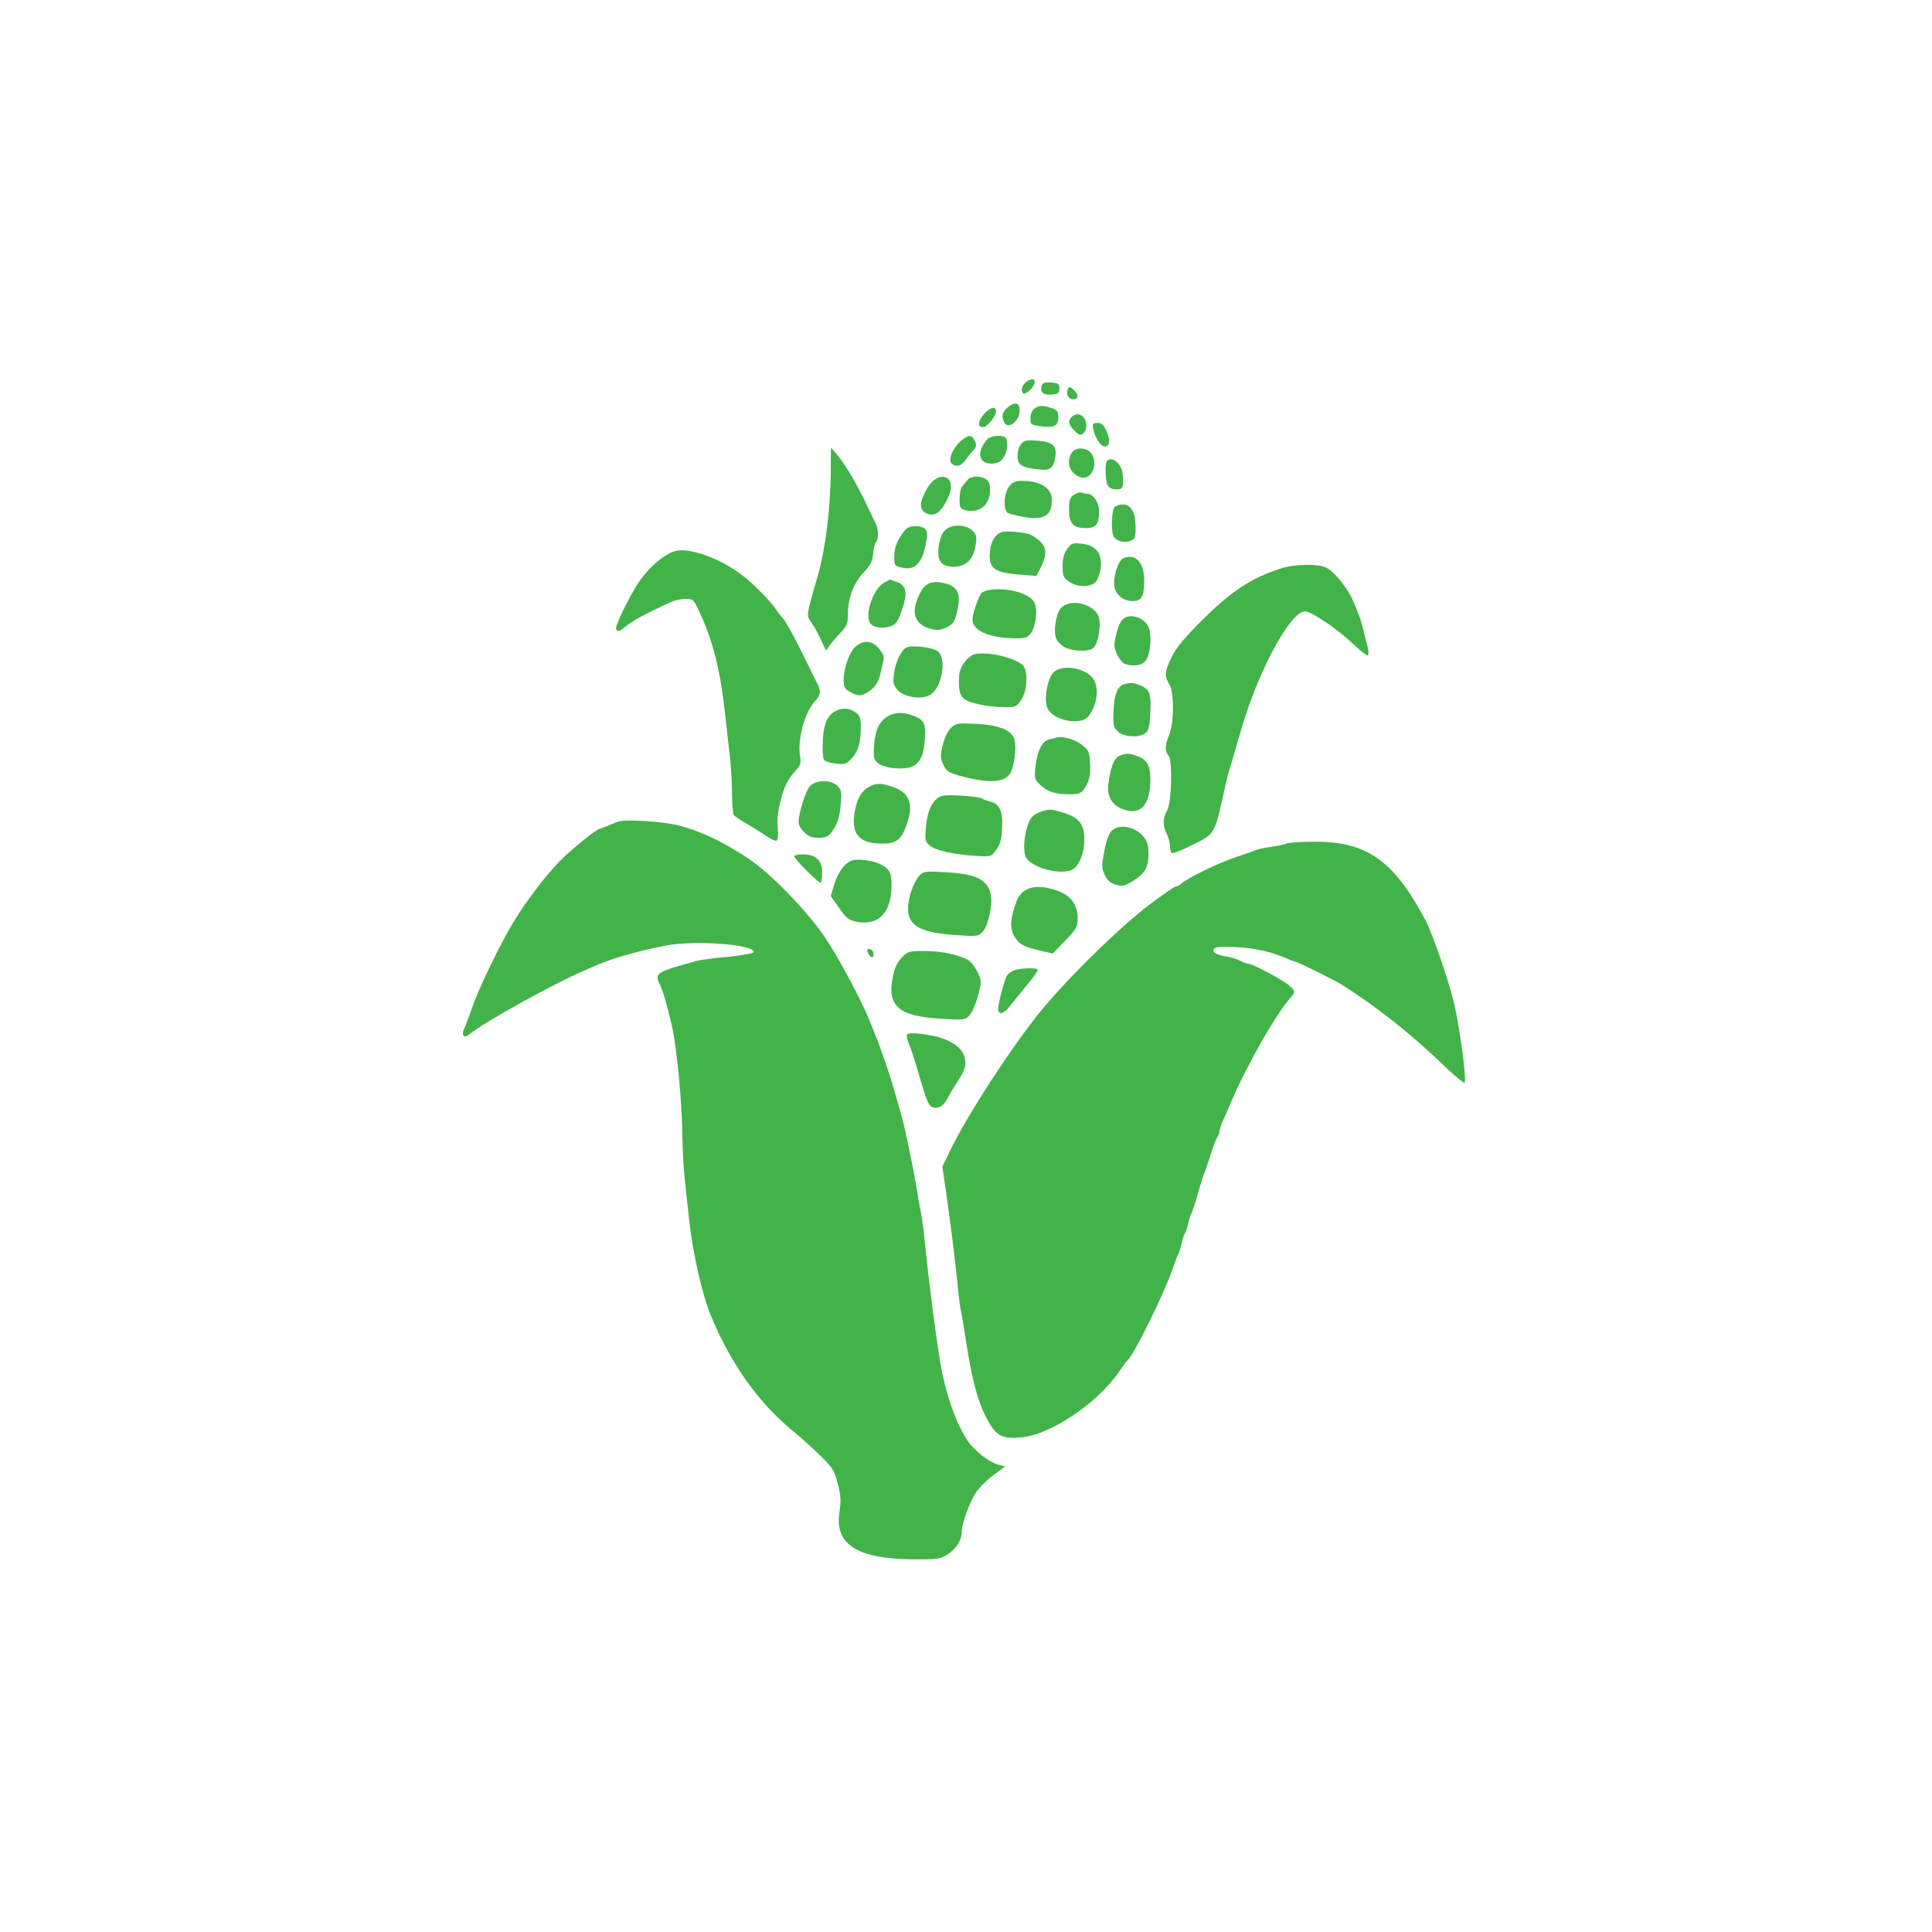 <svg version="1.0" xmlns="http://www.w3.org/2000/svg"  width="900pt" height="900pt" viewBox="0 0 900 900"  preserveAspectRatio="xMidYMid meet">  <g transform="translate(0,900) scale(0.1,-0.1)" fill="#42b349" stroke="none"> <path d="M4783 7223 c-22 -15 -30 -43 -16 -56 3 -4 17 3 30 15 38 36 27 68 -14 41z"/> <path d="M4854 7206 c-12 -31 4 -47 43 -44 33 3 38 6 38 28 0 22 -5 25 -38 28 -26 2 -39 -1 -43 -12z"/> <path d="M4974 7186 c-9 -24 3 -46 26 -46 26 0 26 22 0 45 -18 16 -20 16 -26 1z"/> <path d="M4693 7101 c-23 -20 -28 -37 -17 -65 16 -42 74 0 74 52 0 38 -22 42 -57 13z"/> <path d="M4818 7096 c-11 -8 -18 -26 -18 -44 0 -29 3 -31 44 -37 65 -10 86 0 86 40 0 28 -5 35 -31 44 -41 14 -60 13 -81 -3z"/> <path d="M4585 7073 c-29 -33 -33 -63 -7 -63 20 0 62 50 62 75 0 24 -27 18 -55 -12z"/> <path d="M4992 7058 c-18 -18 -15 -36 13 -64 21 -21 29 -23 40 -14 31 26 13 90 -25 90 -9 0 -21 -5 -28 -12z"/> <path d="M5093 7000 c8 -39 35 -80 53 -80 24 0 28 29 9 71 -14 30 -24 39 -43 39 -22 0 -24 -3 -19 -30z"/> <path d="M4473 6943 c-36 -33 -57 -85 -40 -102 19 -19 45 -12 64 15 10 14 26 35 37 46 15 16 16 25 7 44 -14 31 -31 30 -68 -3z"/> <path d="M4598 6953 c-50 -61 -40 -113 22 -113 26 1 40 7 53 26 19 25 25 72 13 93 -11 17 -71 13 -88 -6z"/> <path d="M4758 6933 c-11 -11 -18 -35 -18 -57 0 -42 21 -55 100 -63 53 -6 68 6 76 59 8 51 -11 69 -81 75 -51 4 -63 2 -77 -14z"/> <path d="M3870 6795 c-2 -170 -25 -352 -60 -476 -55 -189 -54 -185 -31 -218 12 -16 32 -52 45 -81 l24 -51 18 26 c11 15 34 42 52 60 28 30 32 41 32 86 0 72 28 146 74 193 31 33 40 50 44 89 2 26 9 50 13 53 12 7 11 60 0 82 -5 9 -24 49 -42 87 -42 91 -101 191 -138 235 l-30 35 -1 -120z"/> <path d="M4992 6890 c-27 -44 -9 -96 41 -113 48 -18 85 58 53 108 -21 32 -75 35 -94 5z"/> <path d="M5157 6853 c-11 -10 -8 -92 3 -114 7 -12 21 -19 40 -19 31 0 35 9 30 69 -4 50 -49 89 -73 64z"/> <path d="M4352 6764 c-27 -19 -62 -85 -62 -117 0 -34 41 -55 74 -38 27 15 66 87 66 123 0 46 -37 61 -78 32z"/> <path d="M4508 6765 c-7 -9 -19 -22 -25 -30 -7 -7 -13 -34 -13 -59 0 -40 3 -46 24 -52 67 -17 115 20 118 90 1 27 -4 43 -17 52 -25 19 -71 18 -87 -1z"/> <path d="M4701 6734 c-24 -30 -29 -105 -8 -122 6 -5 40 -14 75 -20 96 -17 132 5 132 81 0 52 -54 87 -135 87 -35 0 -48 -5 -64 -26z"/> <path d="M5002 6695 c-18 -13 -22 -26 -22 -69 0 -65 19 -86 78 -86 48 0 62 17 62 79 0 40 -28 81 -56 81 -7 0 -18 2 -26 5 -7 3 -23 -2 -36 -10z"/> <path d="M5192 6638 c-13 -13 -17 -105 -6 -133 9 -24 49 -36 79 -25 23 9 25 15 25 65 0 68 -21 105 -59 105 -15 0 -32 -5 -39 -12z"/> <path d="M4218 6533 c-35 -42 -51 -80 -52 -119 -1 -50 1 -53 46 -60 51 -9 83 25 99 103 10 50 10 64 0 77 -18 21 -74 20 -93 -1z"/> <path d="M4396 6523 c-11 -14 -21 -48 -24 -75 -6 -64 14 -88 73 -88 55 0 91 36 100 101 6 40 4 49 -16 68 -35 32 -108 29 -133 -6z"/> <path d="M4674 6523 c-32 -6 -55 -36 -61 -82 -12 -87 13 -108 139 -118 l76 -6 21 41 c30 59 27 95 -10 126 -17 14 -40 28 -52 30 -41 9 -92 12 -113 9z"/> <path d="M4971 6442 c-15 -21 -21 -45 -21 -80 0 -44 4 -53 29 -71 38 -28 102 -28 126 -1 10 11 20 41 23 68 6 66 -24 102 -89 109 -42 5 -48 3 -68 -25z"/> <path d="M3146 6433 c-56 -15 -133 -84 -182 -163 -39 -64 -94 -177 -94 -195 0 -20 15 -19 40 3 37 31 94 62 217 118 17 8 47 14 67 14 35 0 38 -3 65 -62 66 -144 97 -271 121 -493 5 -49 14 -129 20 -176 5 -48 10 -126 10 -175 0 -49 4 -94 8 -100 4 -6 30 -24 57 -39 28 -16 69 -42 92 -58 23 -16 46 -26 51 -23 6 4 8 28 5 60 -4 34 1 77 12 121 18 72 33 103 73 147 21 22 24 33 19 65 -13 80 22 207 72 260 23 24 26 43 12 71 -5 9 -38 78 -75 152 -36 74 -76 146 -89 160 -13 14 -27 33 -33 42 -17 29 -98 113 -152 155 -100 79 -249 134 -316 116z"/> <path d="M5234 6400 c-22 -9 -44 -67 -44 -119 0 -44 38 -81 84 -81 45 0 56 20 56 98 0 82 -40 125 -96 102z"/> <path d="M5970 6353 c-143 -46 -234 -106 -376 -248 -79 -79 -118 -127 -137 -167 -32 -66 -33 -89 -10 -125 23 -35 23 -181 -1 -237 -19 -46 -21 -77 -3 -95 20 -20 15 -218 -6 -256 -21 -37 -21 -71 -2 -109 8 -15 15 -41 15 -57 0 -15 4 -30 9 -33 5 -3 50 15 100 40 103 52 99 43 151 283 6 25 14 59 20 75 5 17 19 65 31 106 12 41 29 100 39 130 84 259 221 499 281 492 34 -4 153 -85 226 -155 33 -32 63 -54 66 -50 3 5 2 25 -3 44 -5 18 -14 54 -20 79 -12 47 -15 55 -46 130 -25 58 -86 135 -124 155 -37 19 -148 18 -210 -2z"/> <path d="M4121 6287 c-48 -24 -90 -133 -71 -183 10 -25 50 -35 94 -23 24 7 35 18 48 51 38 98 35 140 -14 157 -17 6 -31 11 -32 11 -1 0 -12 -6 -25 -13z"/> <path d="M4330 6283 c-23 -10 -37 -27 -54 -68 -32 -75 -12 -125 59 -144 32 -9 46 -7 75 7 31 15 37 24 49 75 18 76 4 112 -48 127 -39 11 -58 11 -81 3z"/> <path d="M4610 6252 c-14 -2 -30 -8 -36 -13 -14 -11 -44 -99 -44 -126 1 -49 72 -82 183 -86 60 -2 71 1 87 20 24 30 35 107 20 143 -18 44 -122 75 -210 62z"/> <path d="M4943 6168 c-24 -27 -37 -107 -23 -142 5 -14 23 -32 40 -41 41 -21 114 -22 135 -2 21 22 35 102 24 141 -18 62 -133 91 -176 44z"/> <path d="M5227 6112 c-9 -10 -22 -41 -28 -70 -11 -45 -10 -57 5 -91 11 -22 27 -42 40 -45 40 -11 73 -6 91 14 20 22 30 93 21 142 -11 58 -93 89 -129 50z"/> <path d="M3988 5990 c-29 -22 -58 -101 -58 -157 0 -32 5 -42 29 -56 39 -23 58 -21 97 8 23 18 36 38 44 72 6 27 14 57 16 69 4 13 -4 32 -21 52 -32 38 -70 42 -107 12z"/> <path d="M4223 5984 c-23 -10 -52 -69 -58 -120 -6 -44 -4 -54 16 -78 31 -35 115 -47 154 -22 53 35 76 164 35 201 -21 19 -120 31 -147 19z"/> <path d="M4543 5953 c-34 -7 -73 -59 -75 -101 -3 -64 1 -85 19 -104 22 -22 108 -41 188 -42 56 -1 60 1 82 33 30 44 33 139 6 164 -39 34 -160 62 -220 50z"/> <path d="M4912 5872 c-31 -24 -51 -127 -33 -170 15 -35 71 -62 129 -62 46 1 65 15 86 64 21 49 20 100 0 132 -33 50 -137 71 -182 36z"/> <path d="M5238 5813 c-32 -8 -49 -51 -51 -128 -2 -66 0 -75 22 -94 28 -25 97 -28 126 -7 15 11 20 30 23 85 6 97 -1 119 -43 137 -35 14 -46 15 -77 7z"/> <path d="M3895 5689 c-41 -21 -58 -59 -62 -138 -2 -42 0 -82 5 -90 5 -7 30 -16 56 -18 41 -5 48 -3 74 25 30 32 42 74 42 147 0 46 -6 57 -37 74 -26 13 -51 13 -78 0z"/> <path d="M4139 5665 c-42 -23 -61 -63 -67 -134 -4 -58 -2 -68 16 -85 24 -21 94 -32 144 -22 45 9 69 46 75 116 8 85 0 105 -47 124 -49 19 -86 20 -121 1z"/> <path d="M4429 5608 c-15 -15 -30 -47 -38 -81 -11 -49 -10 -61 4 -90 13 -29 25 -36 73 -50 135 -37 209 -34 237 9 19 29 31 119 21 157 -11 45 -69 69 -177 75 -92 4 -97 3 -120 -20z"/> <path d="M4925 5565 c-5 -2 -21 -6 -35 -9 -35 -7 -57 -50 -66 -124 -6 -60 -6 -62 24 -90 33 -31 69 -42 136 -42 50 0 58 6 80 48 12 23 16 51 14 94 -3 56 -6 63 -38 88 -31 25 -89 42 -115 35z"/> <path d="M5213 5478 c-23 -11 -39 -50 -49 -125 -9 -56 11 -98 57 -118 81 -37 130 2 137 108 5 80 -9 114 -53 132 -40 17 -61 18 -92 3z"/> <path d="M3773 5338 c-20 -22 -53 -127 -53 -168 0 -27 41 -69 70 -71 56 -5 70 1 95 41 17 27 27 60 31 108 6 62 4 72 -15 91 -30 30 -100 29 -128 -1z"/> <path d="M4049 5335 c-36 -20 -56 -53 -67 -115 -19 -104 19 -150 127 -150 67 0 90 18 115 90 33 95 14 147 -65 174 -54 19 -76 19 -110 1z"/> <path d="M4392 5293 c-41 -8 -71 -62 -78 -140 -6 -64 -5 -72 16 -91 25 -23 113 -43 216 -49 71 -4 72 -4 95 29 18 24 25 49 27 100 5 78 -11 114 -56 124 -15 4 -31 10 -37 14 -13 10 -152 20 -183 13z"/> <path d="M4838 5214 c-30 -13 -39 -24 -52 -64 -19 -57 -20 -129 -3 -150 34 -43 138 -72 201 -56 36 9 66 71 67 140 2 74 -22 106 -94 129 -64 20 -71 20 -119 1z"/> <path d="M2885 5174 c-11 -3 -34 -12 -52 -20 -17 -8 -34 -14 -38 -14 -13 0 -132 -95 -185 -149 -69 -70 -162 -193 -221 -291 -63 -105 -162 -312 -190 -395 -13 -38 -29 -81 -36 -95 -16 -32 -1 -50 24 -28 55 49 399 240 538 298 11 5 36 16 55 24 73 32 197 67 320 91 136 26 412 6 411 -30 0 -6 -54 -15 -118 -22 -65 -6 -129 -14 -143 -18 -191 -52 -201 -58 -178 -107 16 -32 34 -95 57 -193 25 -107 49 -369 50 -528 1 -54 5 -140 11 -190 5 -51 14 -135 20 -187 17 -156 60 -347 100 -445 92 -224 220 -406 380 -538 47 -39 110 -96 141 -127 48 -49 58 -65 72 -123 14 -54 15 -80 8 -128 -25 -152 78 -220 339 -223 115 -1 128 1 163 22 41 26 67 67 67 106 0 40 40 147 70 189 16 21 51 56 80 77 l52 39 -28 7 c-35 8 -88 45 -127 88 -52 57 -107 193 -138 341 -19 89 -61 409 -79 595 -5 52 -14 120 -20 150 -6 30 -15 82 -20 115 -9 54 -17 96 -49 250 -6 28 -18 75 -26 105 -9 30 -23 80 -32 110 -14 53 -66 203 -84 245 -4 11 -18 45 -30 75 -41 99 -139 283 -207 385 -80 119 -254 299 -358 367 -118 78 -221 127 -324 153 -65 17 -237 29 -275 19z"/> <path d="M5182 5133 c-15 -12 -26 -41 -37 -94 -13 -68 -14 -80 0 -112 11 -26 24 -38 50 -47 32 -10 40 -9 79 14 58 34 76 64 76 129 0 43 -5 58 -27 84 -36 42 -107 55 -141 26z"/> <path d="M5995 5071 c-11 -5 -45 -12 -75 -16 -30 -4 -61 -11 -70 -15 -8 -4 -46 -17 -85 -30 -88 -29 -230 -98 -263 -127 -7 -7 -18 -13 -25 -13 -6 0 -63 -39 -126 -87 -139 -105 -394 -356 -515 -508 -139 -175 -330 -470 -410 -635 l-36 -75 16 -110 c23 -162 41 -306 54 -430 5 -60 13 -119 16 -130 3 -11 11 -60 19 -110 34 -229 65 -337 119 -423 33 -53 64 -66 143 -58 137 12 355 159 456 306 17 25 33 47 37 50 31 25 172 311 215 435 9 28 20 57 25 65 4 9 11 31 15 50 4 19 11 40 15 45 4 6 11 26 15 45 4 19 11 41 16 50 4 8 18 49 29 90 12 41 25 84 30 95 5 11 19 52 31 90 12 39 26 74 31 80 4 5 8 15 8 23 0 7 9 34 21 60 11 26 24 56 29 67 74 176 214 422 283 499 22 25 22 28 -7 55 -25 23 -170 101 -189 101 -7 0 -24 6 -39 14 -14 8 -44 17 -65 20 -49 9 -68 20 -58 36 6 9 34 11 104 8 90 -5 165 -22 238 -54 17 -8 34 -14 37 -14 9 0 187 -88 218 -108 171 -109 322 -229 484 -385 45 -43 84 -75 87 -70 9 15 -21 246 -49 368 -25 107 -100 324 -135 391 -149 278 -273 365 -521 363 -57 0 -112 -4 -123 -8z"/> <path d="M3700 5011 c0 -13 118 -130 124 -123 3 3 6 24 6 47 0 56 -30 85 -88 85 -23 0 -42 -4 -42 -9z"/> <path d="M3974 4993 c-34 -7 -70 -54 -88 -113 l-16 -55 39 -55 c31 -45 45 -56 77 -63 103 -22 164 37 167 160 2 65 -8 85 -52 107 -30 16 -97 26 -127 19z"/> <path d="M4282 4920 c-27 -30 -52 -103 -52 -154 1 -80 60 -112 226 -122 96 -7 102 -6 122 16 25 27 46 119 38 168 -11 73 -67 101 -212 109 -95 5 -102 5 -122 -17z"/> <path d="M4775 4852 c-22 -14 -35 -34 -48 -74 -24 -75 -22 -115 7 -153 20 -26 38 -35 97 -50 l73 -17 58 60 c53 55 58 64 58 105 0 63 -32 106 -95 128 -66 23 -113 23 -150 1z"/> <path d="M4040 4573 c0 -5 4 -15 10 -23 11 -18 25 -7 17 15 -6 15 -27 21 -27 8z"/> <path d="M4201 4540 c-20 -21 -33 -47 -41 -86 -30 -142 25 -189 230 -200 101 -6 106 -6 127 17 12 13 29 54 39 91 17 64 17 68 -1 107 -10 22 -29 48 -42 57 -39 25 -128 44 -208 44 -68 0 -76 -2 -104 -30z"/> <path d="M4725 4480 c-12 -4 -26 -14 -32 -21 -12 -15 -43 -130 -43 -160 0 -28 25 -23 52 11 13 17 49 61 80 99 32 37 55 71 51 75 -9 9 -84 6 -108 -4z"/> <path d="M4225 4181 c-3 -6 1 -25 9 -43 8 -18 24 -67 36 -108 55 -187 56 -190 94 -190 19 0 39 19 56 55 6 11 19 34 30 50 45 70 52 87 45 122 -7 41 -40 71 -99 94 -56 21 -162 33 -171 20z"/> </g> </svg> 

